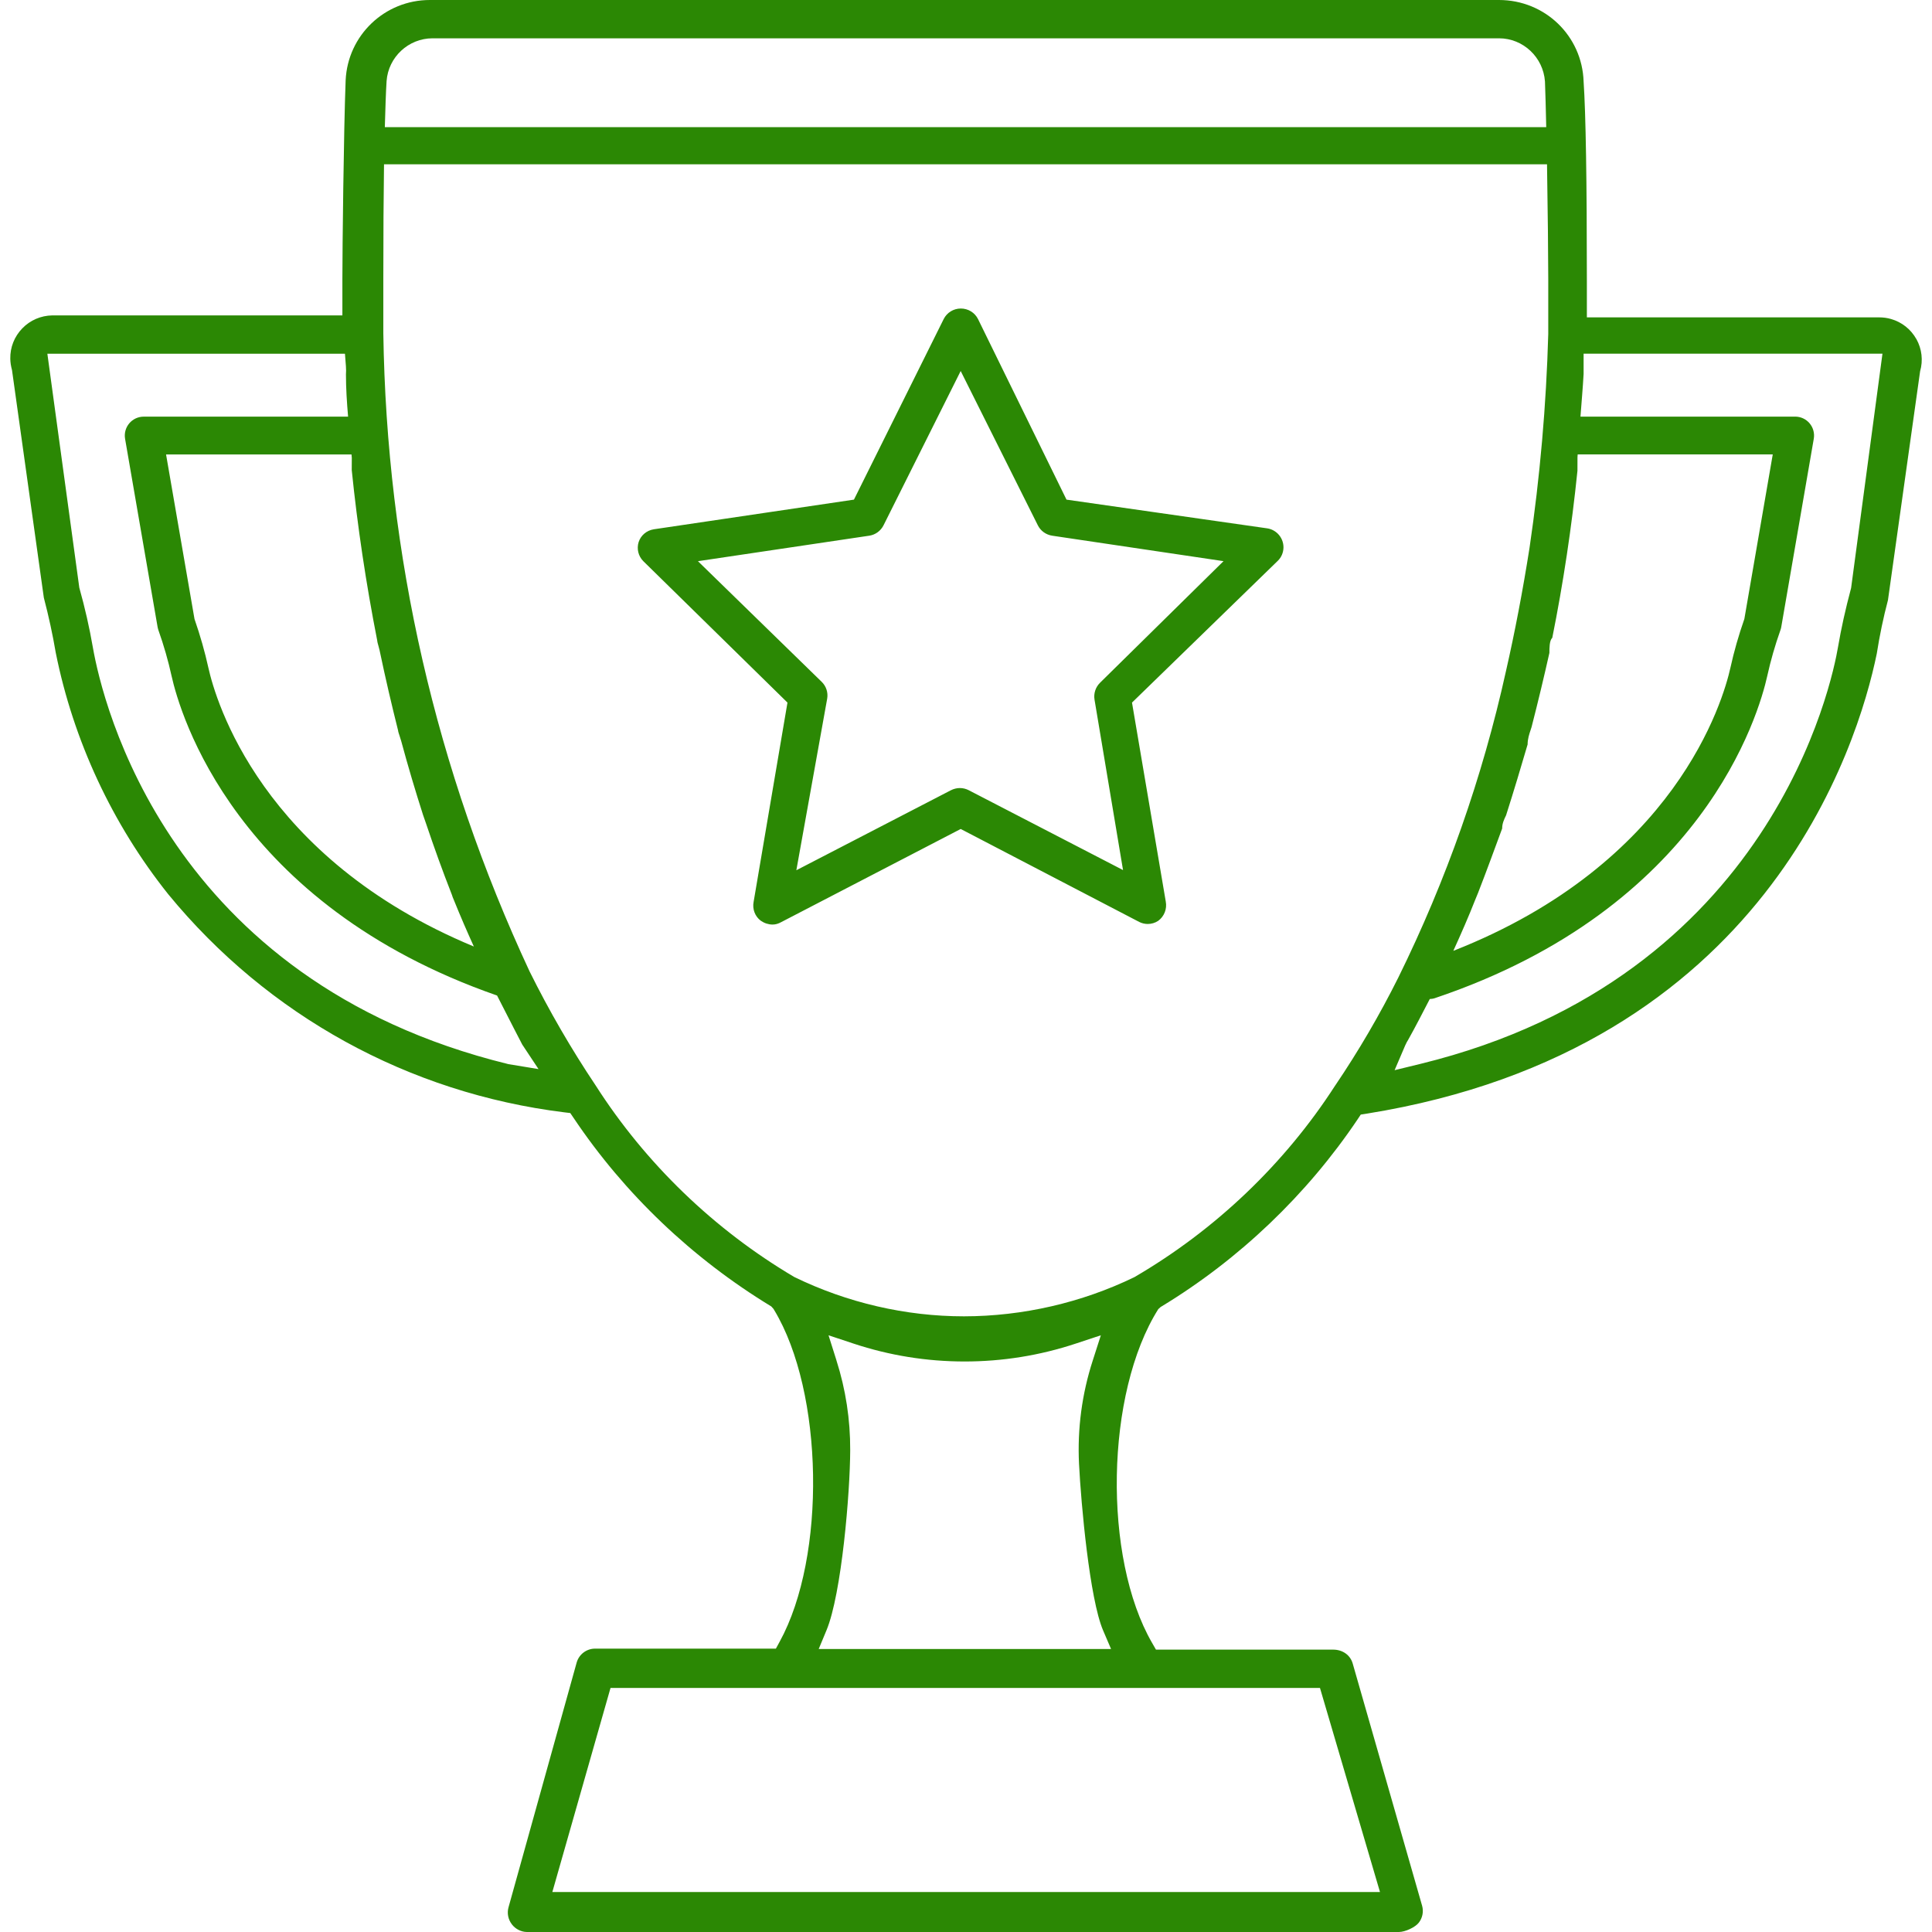 <?xml version="1.0" encoding="UTF-8"?><svg id="a" xmlns="http://www.w3.org/2000/svg" viewBox="0 0 64 64"><path d="M41.983,17.503l-6.654-.952-2.931-5.982c-.108-.215-.327-.349-.571-.349-.241.001-.458.135-.565.347l-2.974,5.984-6.627.982c-.24.037-.434.201-.506.426-.069.224-.009.466.156.631l4.775,4.684-1.121,6.599c-.048.241.047.488.238.628.116.081.25.124.385.126h.005c.095,0,.189-.027.285-.08l5.947-3.086,5.916,3.081c.086.043.184.066.279.066.125,0,.249-.038.345-.103.2-.144.3-.396.252-.643l-1.118-6.588,4.828-4.695c.121-.117.188-.276.19-.446,0-.169-.065-.329-.183-.449-.098-.098-.22-.161-.352-.181ZM36.441,22.617c-.148.143-.217.353-.184.557l.945,5.648-5.109-2.644c-.09-.047-.193-.073-.296-.073-.102,0-.205.026-.297.073l-5.12,2.65,1.022-5.687c.034-.203-.034-.412-.185-.557l-4.097-3.994,5.679-.845c.201-.031.376-.159.469-.343l2.556-5.112,2.556,5.112c.093.186.271.313.478.344l5.673.843-4.092,4.029ZM63.483,11.234c-.183-.327-.481-.564-.842-.667-.124-.036-.254-.054-.401-.054h-9.673v-1.2c0-3.328-.036-5.551-.108-6.613C52.41,1.186,51.178-0,49.655-0H14.239C12.744-0,11.519,1.169,11.45,2.659c-.065,1.677-.108,5.605-.108,6.589v1.2H1.73c-.377.007-.73.159-.991.429-.263.271-.405.628-.398,1.006.002.121.02.24.057.379l1.054,7.537c.163.622.292,1.219.394,1.818.584,2.914,1.874,5.684,3.729,8.008,3.299,4.018,7.957,6.583,13.115,7.222l.201.024.115.169c1.675,2.498,3.918,4.642,6.543,6.237l.072.079.024.039c1.642,2.721,1.733,8.164.183,10.987l-.126.232-5.99-.001c-.284,0-.534.191-.61.464l-2.257,8.106c-.054.192-.013.402.112.564.116.154.306.251.496.253h28.887c.209,0,.548-.159.662-.312.121-.157.161-.364.108-.555l-2.299-8.024c-.079-.281-.333-.463-.648-.463h-5.87l-.128-.222c-1.634-2.825-1.55-8.276.205-11.058l.075-.068.037-.023c2.569-1.558,4.812-3.7,6.488-6.192l.107-.161.192-.03c13.214-2.123,16.278-12.205,16.901-15.236.095-.609.222-1.213.371-1.775l1.065-7.582c.103-.359.059-.738-.122-1.066ZM51.421,21.13c.363-1.806.644-3.675.834-5.536l.001-.452c.003-.03.004-.06.007-.09h6.462l-.941,5.451c-.188.537-.344,1.081-.461,1.614-.243,1.095-1.811,6.486-9.18,9.381.267-.586.512-1.148.723-1.685l.095-.231c.289-.739.567-1.509.8-2.137,0-.164.059-.292.13-.438.256-.802.503-1.628.713-2.346,0-.181.054-.343.097-.471l.034-.105c.215-.835.417-1.682.591-2.458,0-.162,0-.408.094-.498ZM12.806,2.686c.057-.795.726-1.417,1.522-1.417h35.33c.797,0,1.464.626,1.521,1.43.015.355.029.952.042,1.513H12.748c.016-.585.035-1.17.058-1.526ZM11.654,15.163l-.002.409c.189,1.858.471,3.746.844,5.647,0,.038.029.138.045.195l.032.123c.21 1.0.401,1.809.614,2.661,0,.03.027.111.047.17.021.059.039.117.056.179.225.835.471,1.66.725,2.452l.099.284c.267.794.544,1.563.857,2.362.015.05.032.099.061.162.225.558.445,1.063.665,1.548-7.049-2.927-8.556-8.16-8.794-9.234-.116-.528-.271-1.071-.46-1.616l-.942-5.451h6.143l.01.111ZM16.835,35.249c-11.278-2.763-13.44-11.983-13.759-13.804-.113-.653-.262-1.311-.449-1.978l-1.058-7.749h9.858l.032.411c.008.101.007.205.001.27,0,.467.031.937.071,1.403h-6.771c-.185,0-.359.081-.479.223-.118.141-.169.327-.138.509l1.077,6.234c.006.034.016.068.026.102.182.513.328,1.023.437,1.52.277,1.247,2.099,7.564,10.783,10.588.193.382.378.744.553,1.081l.281.543.539.813-1.003-.165ZM43.726,55.916l1.988,6.76h-27.417l1.927-6.76h23.502ZM27.709,45.065l-.263-.832.828.275c1.189.394,2.426.593,3.68.593,1.254,0,2.493-.199,3.682-.593l.831-.275-.268.835c-.359,1.109-.512,2.261-.455,3.423.068,1.351.353,4.475.796,5.515l.265.619h-9.684l.256-.616c.503-1.204.784-4.576.787-5.972.004-1.008-.148-2.008-.456-2.972ZM44.233,35.954c-1.672,2.594-3.969,4.788-6.655,6.353-1.748.848-3.701,1.296-5.645,1.298-1.927,0-3.867-.448-5.622-1.303-2.649-1.564-4.924-3.758-6.577-6.342-.806-1.203-1.543-2.474-2.192-3.783-3.106-6.667-4.736-13.779-4.844-21.138v-1.792c0-1.494.008-2.757.023-3.804h38.526c.025,1.511.041,3.112.041,3.804v1.814c-.066,2.356-.274,4.739-.62,7.084-.222,1.412-.485,2.791-.783,4.096-.775,3.505-1.974,6.916-3.564,10.141-.614,1.23-1.316,2.433-2.087,3.572ZM61.321,19.476c-.19.713-.328,1.335-.434,1.956-.188,1.113-2.17,10.955-13.824,13.808l-.865.211.351-.82c.032-.076.072-.145.097-.183.245-.437.48-.898.717-1.354.052-.004.104-.008.156-.025,8.901-2.988,10.746-9.421,11.025-10.682.11-.501.257-1.012.436-1.517.012-.033.021-.067.027-.103l1.077-6.234c.031-.182-.02-.368-.138-.509-.119-.142-.294-.223-.479-.223h-7.112c.035-.472.078-.947.104-1.413v-.671h9.9l-1.038,7.758Z" fill="#2b8804"/></svg>